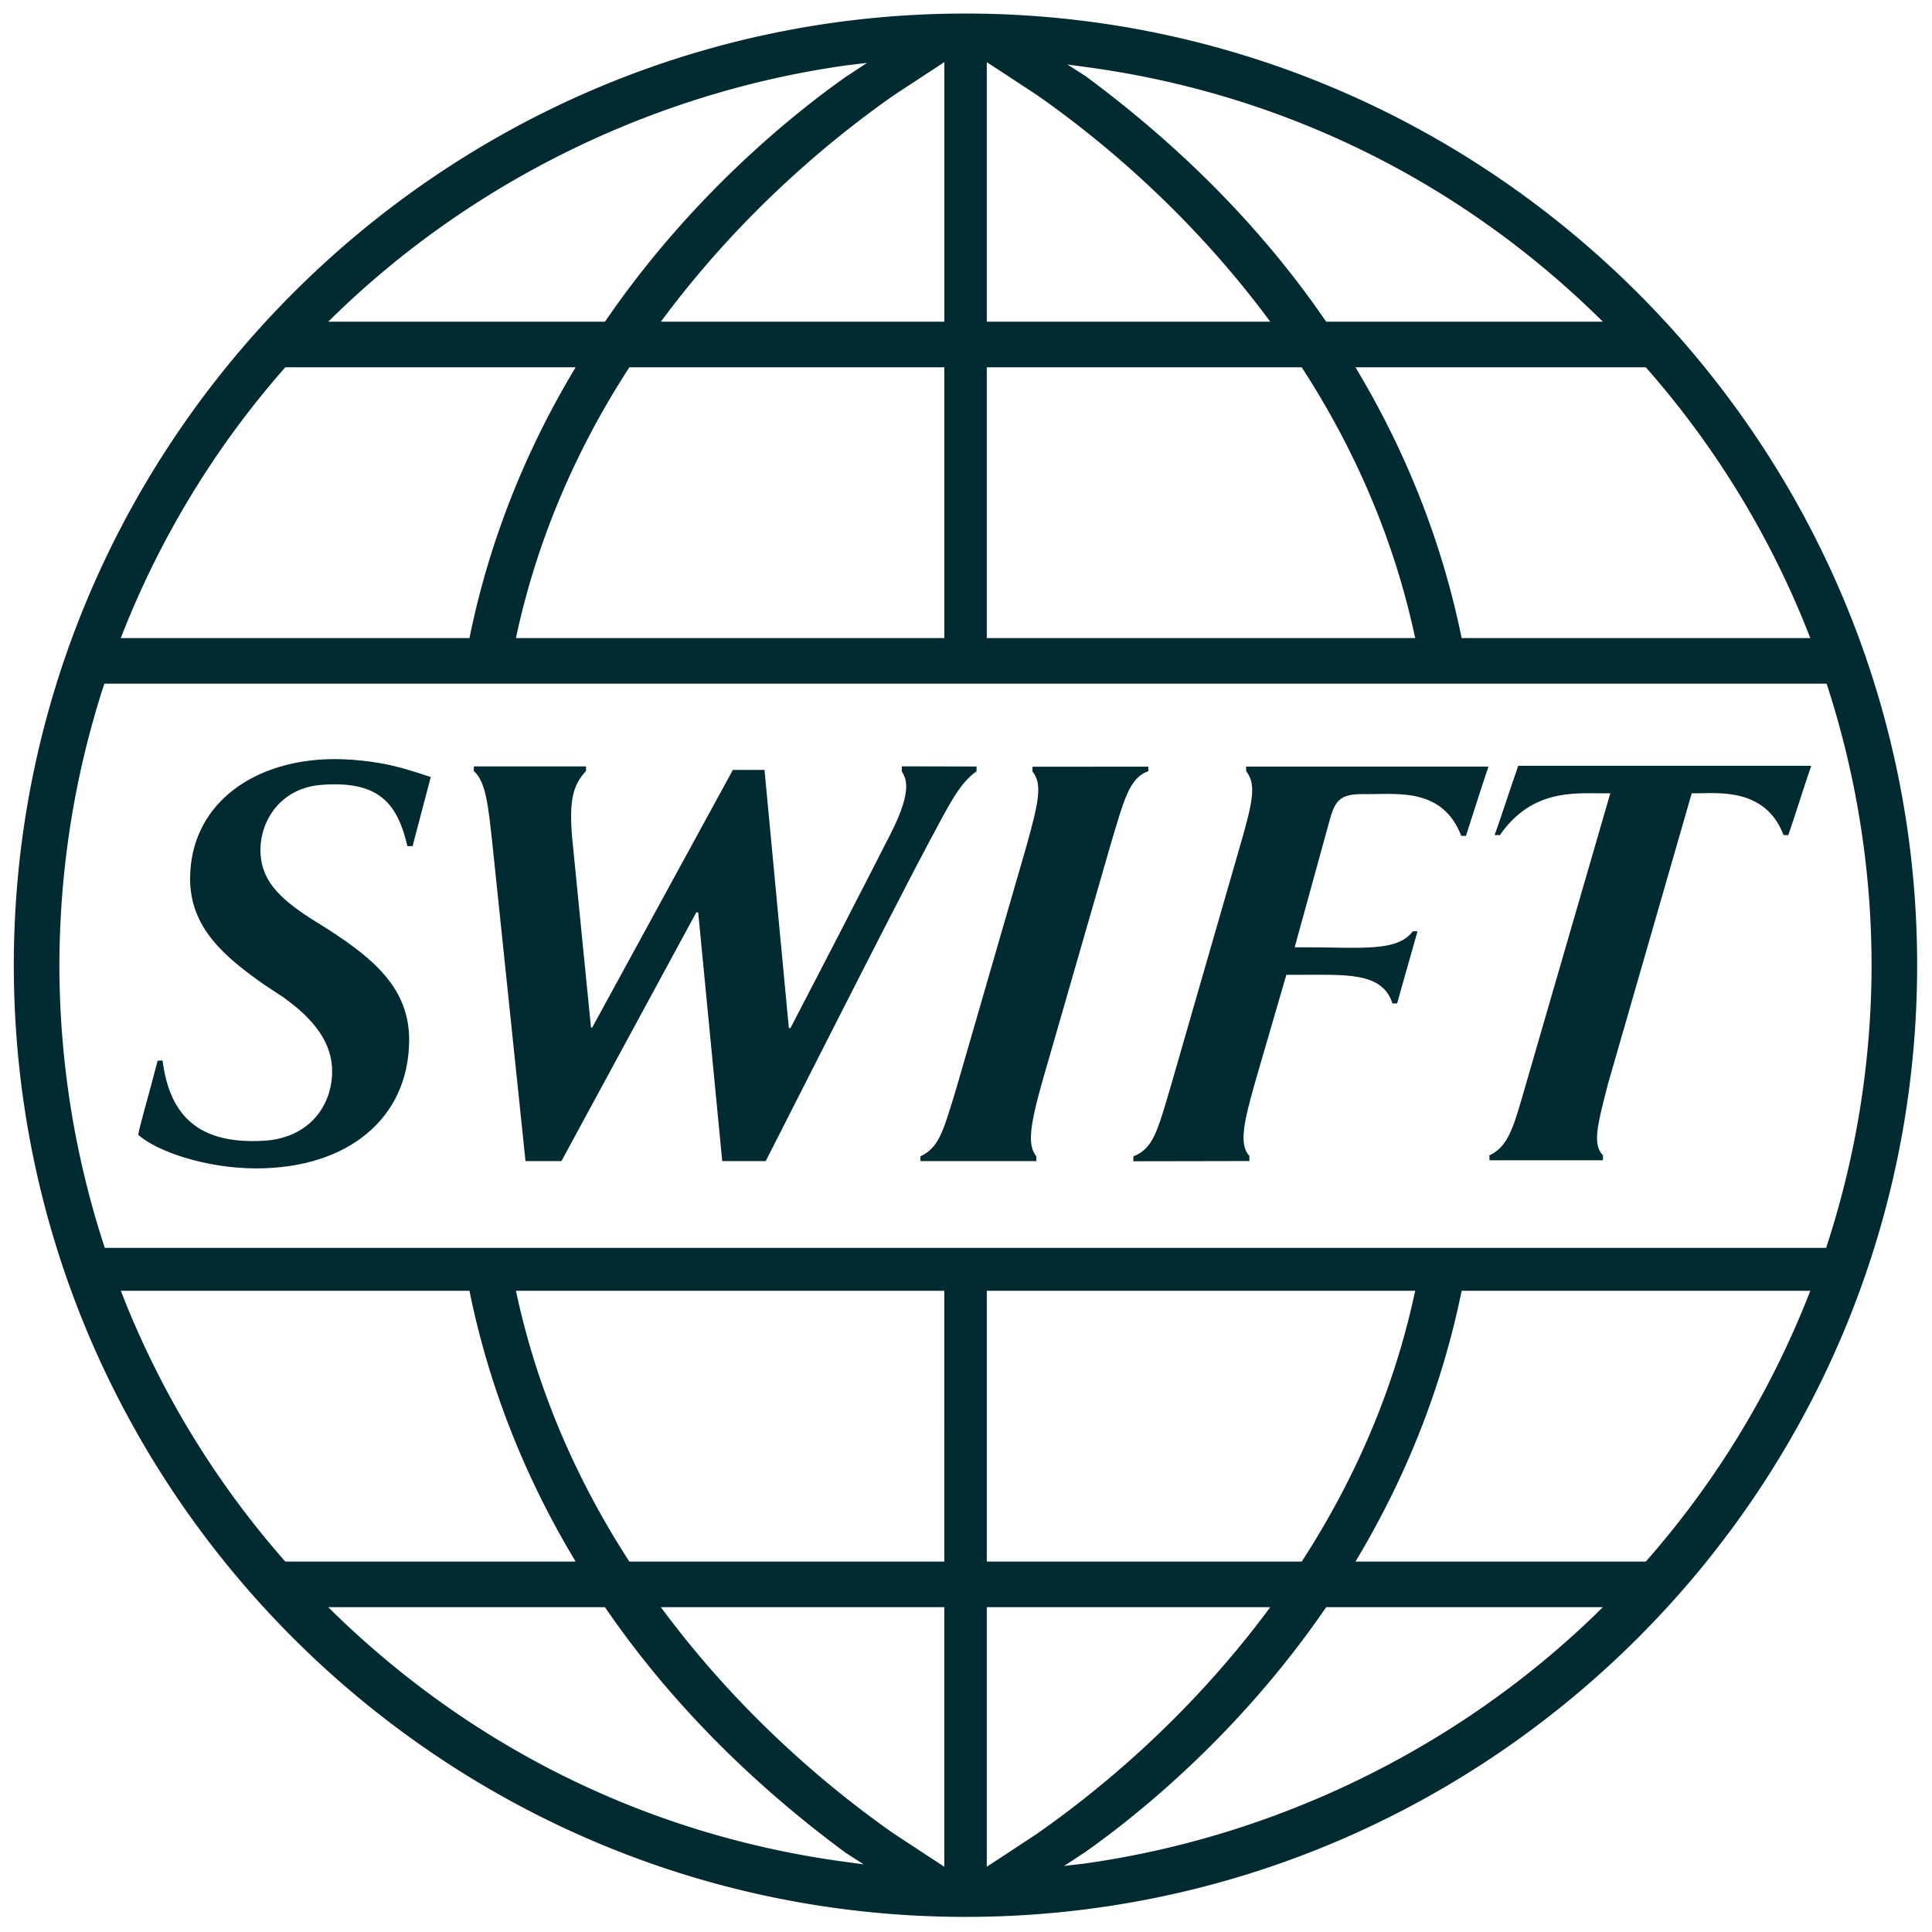<svg xmlns="http://www.w3.org/2000/svg" width="93" height="93" fill="none"><path fill="#022B31" d="M77.158 77.363a11.01 11.01 0 0 0-.262.257c-6.67 6.501-15.447 10.794-24.714 12.088 0 0-.518.059-.963.114l1.022-.67c2.538-1.792 7.414-5.7 11.554-11.726l.043-.063h13.32Zm-16.013 0-.176.237c-3.828 5.117-8.13 8.632-11.066 10.68 0 0-1.774 1.17-2.403 1.579V77.363h13.645Zm-15.69 0V89.86c-.383-.253-2.4-1.575-2.404-1.578-2.934-2.049-7.234-5.564-11.062-10.681l-.178-.237h13.645Zm-16.337 0 .045.063c2.996 4.363 6.887 8.324 11.56 11.773.004 0 .456.292.85.544l-.895-.121c-9.337-1.255-17.85-5.407-24.618-12.002 0 0-.13-.132-.26-.257h13.318Zm58.024-15.23c-.037.102-.079.202-.079.202a43.528 43.528 0 0 1-7.796 12.784l-.045.05H65.25l.131-.224c2.374-3.995 4.04-8.266 4.953-12.692l.025-.12h16.783Zm-19.017 0c-.022.089-.041.18-.041.18-.972 4.468-2.781 8.768-5.38 12.79l-.043.067h-15.16V62.133h20.624Zm-22.67 0V75.17h-15.16l-.043-.067c-2.597-4.022-4.406-8.322-5.378-12.79l-.04-.18h20.622Zm-22.858 0 .025.12c.913 4.426 2.577 8.697 4.953 12.692l.133.225H13.736c-.022-.026-.046-.051-.046-.051a43.446 43.446 0 0 1-7.795-12.784l-.08-.202h16.782Zm65.33-29.223a43.743 43.743 0 0 1 2.164 13.545 43.652 43.652 0 0 1-2.154 13.51l-.032.104H5.045c-.018-.05-.034-.103-.034-.103a43.707 43.707 0 0 1-2.152-13.51c.01-4.595.727-9.118 2.13-13.442l.034-.104h82.904ZM79.222 17.68l.046.05a43.489 43.489 0 0 1 7.874 12.986H70.359c-.011-.059-.025-.118-.025-.118-.913-4.427-2.58-8.696-4.953-12.693l-.13-.225h13.971Zm-16.56 0 .042.068c2.599 4.019 4.408 8.323 5.38 12.788l.04.18H47.5V17.679h15.161Zm-17.206 0v13.036H24.833c.022-.09.041-.18.041-.18.972-4.465 2.781-8.77 5.378-12.788l.043-.068h15.16Zm-17.748 0c-.067.111-.133.225-.133.225-2.376 3.997-4.04 8.266-4.953 12.693l-.025.118H5.814l.08-.204A43.49 43.49 0 0 1 13.69 17.73l.046-.051h13.972Zm36.087-2.256C60.8 11.06 56.91 7.1 52.235 3.65a98.89 98.89 0 0 1-.85-.545l.895.122C61.615 4.48 70.13 8.63 76.896 15.23l.262.254h-13.32l-.043-.062ZM47.5 2.992c.386.25 2.409 1.578 2.409 1.578 2.93 2.046 7.232 5.563 11.06 10.678l.176.237H47.5V2.992ZM31.99 15.248c3.828-5.115 8.13-8.632 11.064-10.682 0 0 1.776-1.165 2.403-1.574v12.493H31.81c.09-.117.179-.237.179-.237Zm-15.929-.017C22.73 8.727 31.507 4.435 40.774 3.142l.965-.115-1.018.668C38.177 5.49 33.3 9.399 29.163 15.423c0 0-.024.031-.045.062H15.8l.26-.254ZM46.175.653C21.079.816.665 21.364.665 46.456c0 25.26 20.55 45.816 45.81 45.817 25.257-.001 45.81-20.558 45.81-45.817 0-25.092-20.416-45.64-45.513-45.803h-.597Z"/><path fill="#022B31" d="M55.279 37.124c-.938.308-1.19 1.47-1.802 3.476L50.14 52.176c-.644 2.307-.63 2.992-.256 3.487l.004.228h-5.581l-.002-.227c.879-.435 1.06-1.058 1.746-3.332l3.337-11.528c.635-2.254.79-3.078.31-3.672v-.225l5.577-.002.004.22ZM7.825 51.047c.343 2.704 1.78 4.05 4.884 3.864 2.17-.13 3.269-1.677 3.279-3.322.01-1.357-.829-2.502-2.36-3.591l-.903-.595c-1.894-1.33-3.59-2.738-3.574-5.135.022-3.407 2.804-5.554 6.517-5.718 1.081-.05 2.444.098 3.488.37.544.14 1.279.384 1.58.483l-.875 3.326-.249.004c-.476-2.037-1.349-3.177-4.16-2.95-1.975.161-2.907 1.747-2.915 3.104-.01 1.414.83 2.301 2.422 3.327l.903.566c2.074 1.352 3.85 2.78 3.834 5.303-.025 3.78-2.988 6.155-7.341 6.16-2.509 0-4.83-.843-5.699-1.614.037-.349.52-1.959.932-3.57l.237-.012ZM71.65 36.9c-.256.75-.716 2.194-1.084 3.336h-.226c-.889-2.31-3.035-2.007-4.555-2.007l-.16-.004c-1.052 0-1.342.24-1.61 1.222L62.321 45.6h.57c2.58 0 4.38.235 5.117-.772h.227l-.985 3.476h-.223c-.484-1.543-2.301-1.376-4.569-1.38h-.538l-1.522 5.236c-.558 1.954-.744 2.959-.258 3.482l.002.247-5.587.01v-.234c.973-.38 1.17-1.253 1.819-3.44l3.354-11.633c.613-2.114.73-2.862.259-3.468l-.006-.225h11.67ZM87.187 36.862c-.372 1.08-.695 2.142-1.104 3.337l-.231-.002c-.858-2.283-3.169-2.01-4.175-2.01h-.243L77.41 52.15c-.537 2.07-.756 2.939-.247 3.466l-.004.237H71.7l-.006-.237c.95-.449 1.17-1.399 1.78-3.498l4.04-13.93h-.4c-1.31 0-3.389-.2-4.914 2.012l-.253-.002c.345-.965.72-2.144 1.136-3.335h14.103ZM47.007 37.128c-.809.572-1.277 1.524-2.256 3.351-1.653 3.078-7.453 14.566-7.892 15.412h-2.093l-1.157-11.97h-.093l-6.49 11.97h-1.73L23.7 40.602c-.198-1.793-.3-2.964-.895-3.491l.006-.218h5.4l-.002.218c-.655.707-.818 1.472-.663 3.26l.902 9.09h.06l6.77-12.4h1.523l1.172 12.426h.077c1.463-2.806 3.533-6.817 4.821-9.35 1.13-2.22.69-2.723.539-3.009v-.239l3.601.008-.004.231Z"/></svg>
